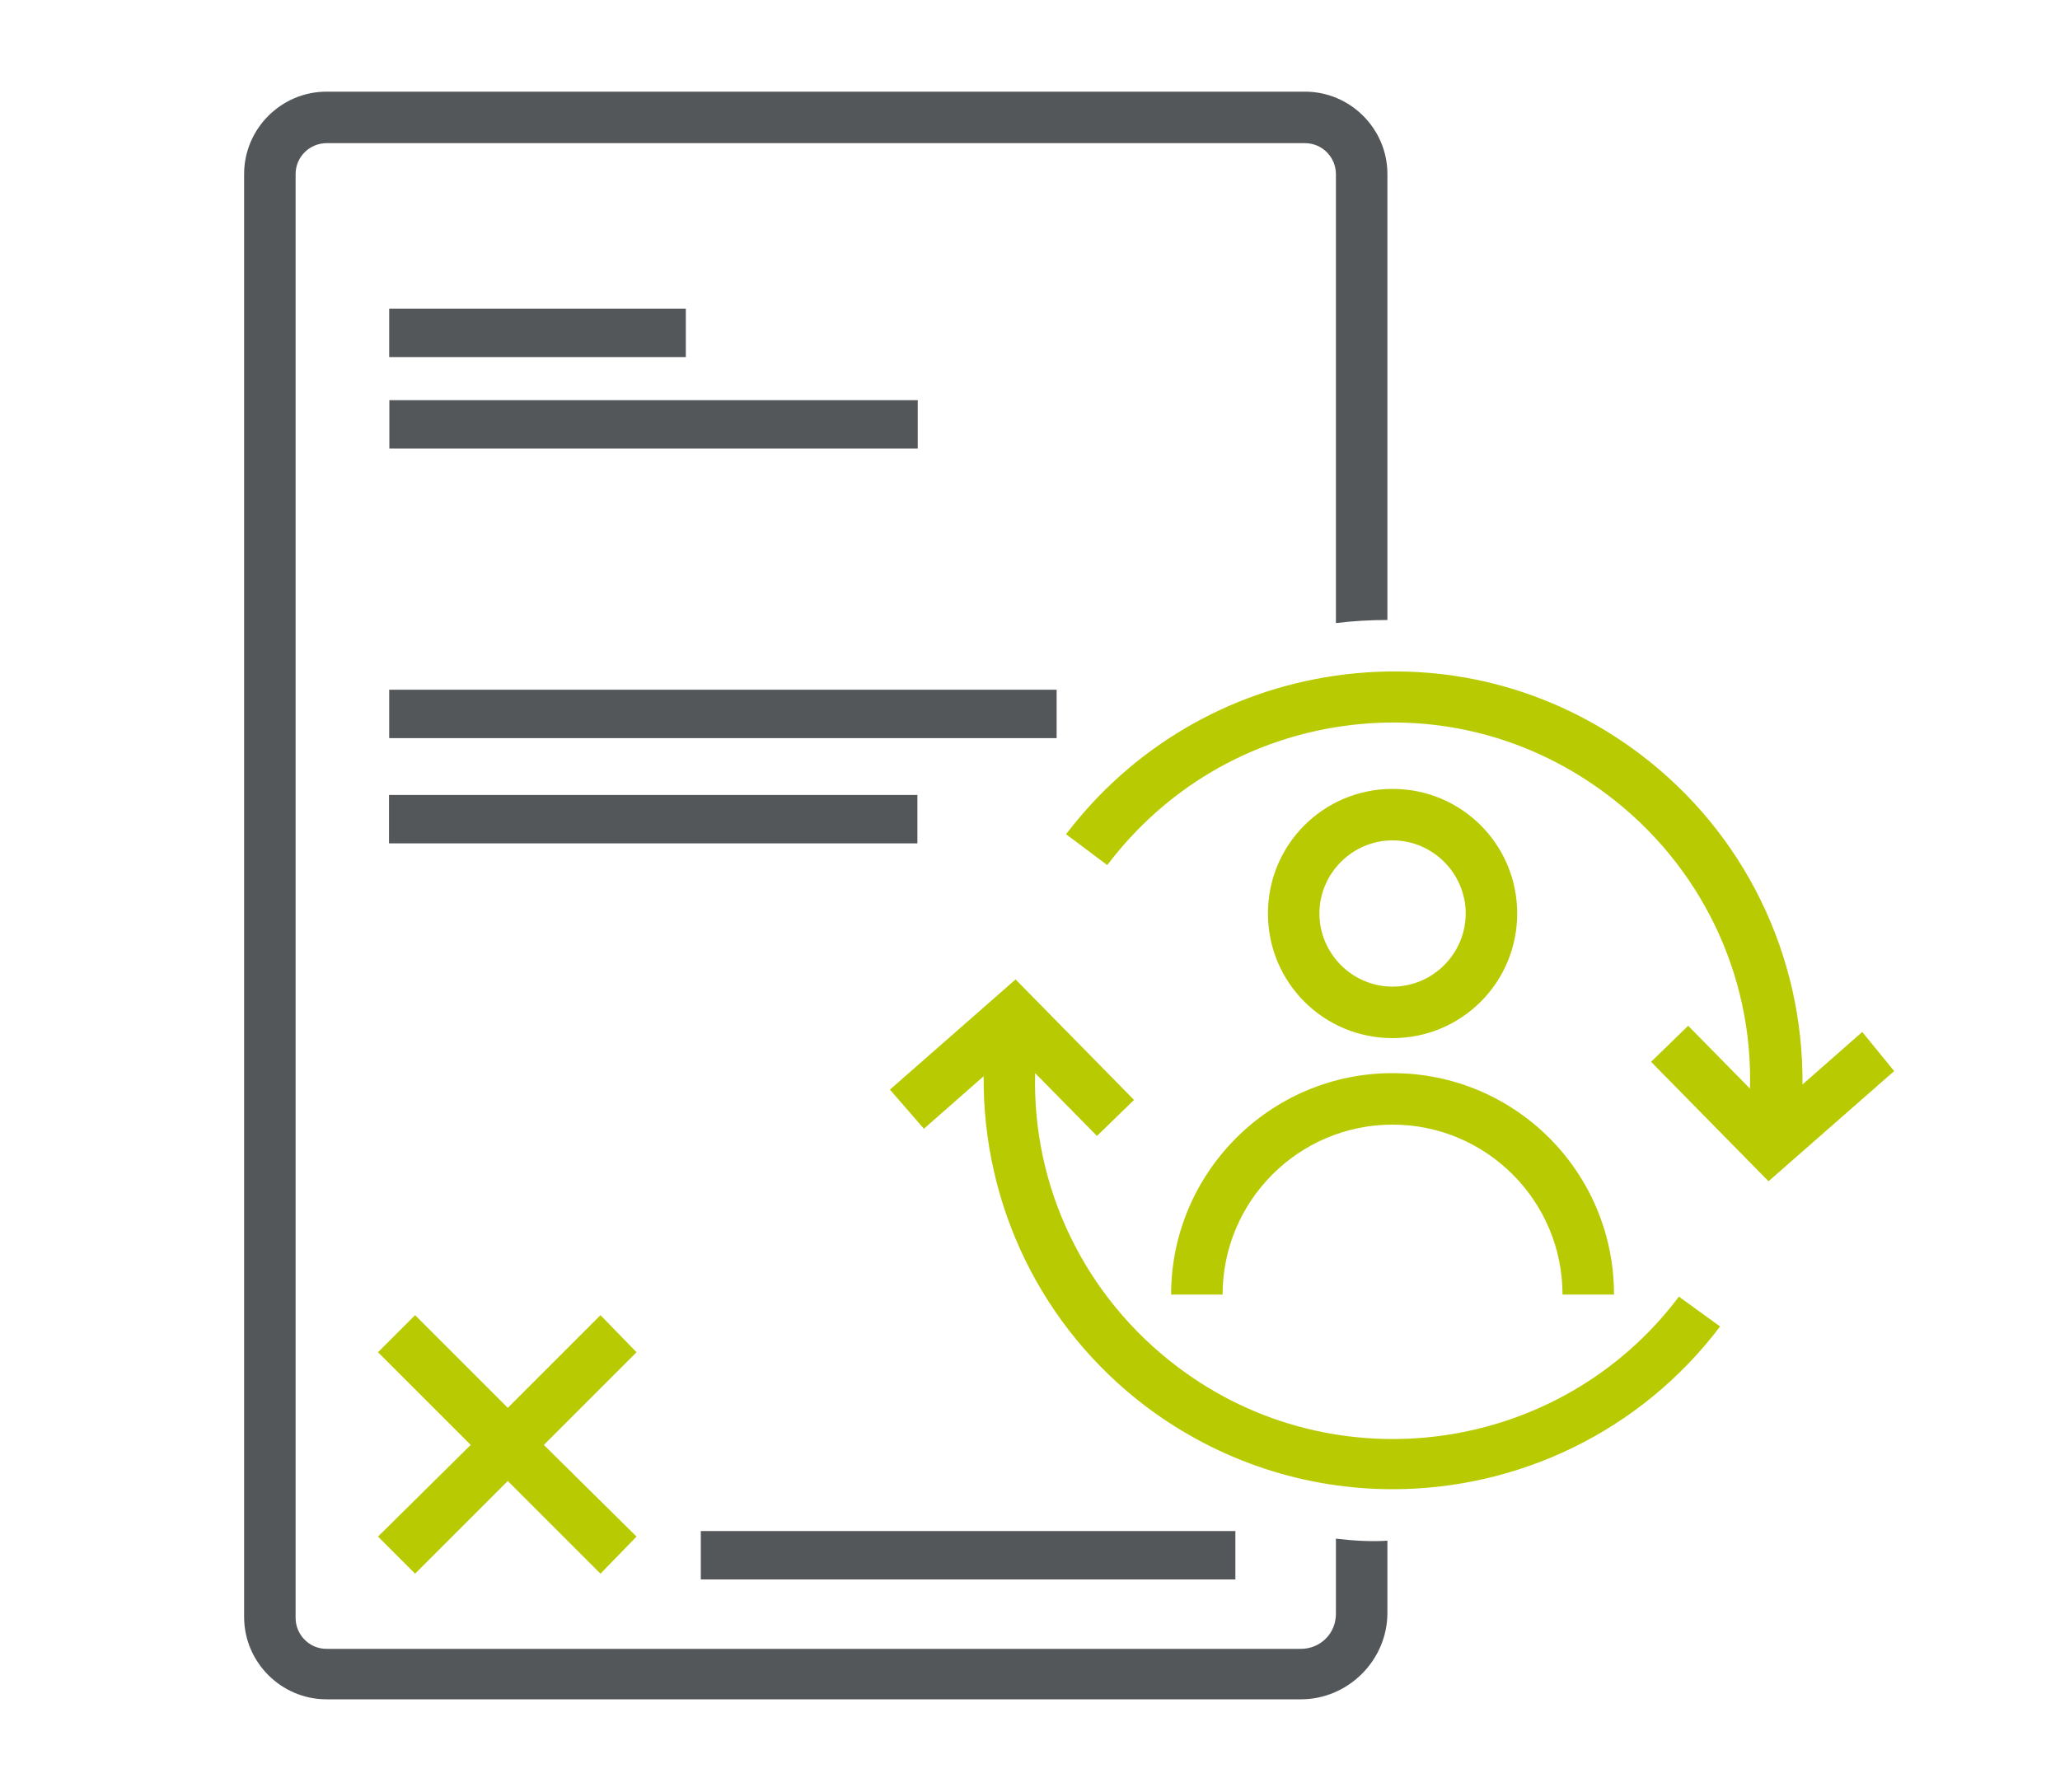 <?xml version="1.0" encoding="utf-8"?>
<!-- Generator: Adobe Illustrator 22.0.1, SVG Export Plug-In . SVG Version: 6.00 Build 0)  -->
<svg version="1.1" id="Layer_1" xmlns="http://www.w3.org/2000/svg" xmlns:xlink="http://www.w3.org/1999/xlink" x="0px" y="0px"
	 viewBox="0 0 200 174" style="enable-background:new 0 0 200 174;" xml:space="preserve">
<style type="text/css">
	.Arched_x0020_Green{fill:url(#SVGID_1_);stroke:#FFFFFF;stroke-width:0.25;stroke-miterlimit:1;}
	.st0{fill:#54575A;}
	.st1{fill:#B8CB02;}
</style>
<linearGradient id="SVGID_1_" gradientUnits="userSpaceOnUse" x1="0" y1="174" x2="0.707" y2="173.293">
	<stop  offset="0" style="stop-color:#1EAB4B"/>
	<stop  offset="0.983" style="stop-color:#19361A"/>
</linearGradient>
<g>
	
		<rect x="91.7" y="125" transform="matrix(4.092732e-11 -1 1 4.092732e-11 -56.96 245.061)" class="st0" width="4.7" height="51.9"/>
	
		<rect x="49.9" y="17.9" transform="matrix(2.221784e-11 -1 1 2.221784e-11 19.885 84.572)" class="st0" width="4.7" height="28.8"/>
	
		<rect x="67.9" y="36.9" transform="matrix(5.067242e-11 -1 1 5.067242e-11 0.885 139.572)" class="st0" width="4.7" height="64.8"/>
	
		<rect x="61.1" y="15.5" transform="matrix(3.975848e-11 -1 1 3.975848e-11 22.301 104.656)" class="st0" width="4.7" height="51.3"/>
	
		<rect x="61.1" y="53.8" transform="matrix(3.975848e-11 -1 1 3.975848e-11 -16.032 142.989)" class="st0" width="4.7" height="51.3"/>
	<polygon class="st1" points="61.8,131.3 58.3,127.7 49.3,136.7 40.3,127.7 36.7,131.3 45.7,140.3 36.7,149.2 40.3,152.8 
		49.3,143.8 58.3,152.8 61.8,149.2 52.8,140.3 	"/>
	<path class="st1" d="M135.2,81.6c3.9,0,7.1,3.2,7.1,7.1s-3.2,7.1-7.1,7.1s-7.1-3.2-7.1-7.1S131.3,81.6,135.2,81.6 M135.2,76.6
		c-6.7,0-12.1,5.4-12.1,12.1s5.4,12.1,12.1,12.1c6.7,0,12.1-5.4,12.1-12.1S141.9,76.6,135.2,76.6L135.2,76.6z"/>
	<path class="st1" d="M156.7,125.7h-5c0-9.1-7.4-16.5-16.5-16.5s-16.5,7.4-16.5,16.5h-5c0-11.8,9.6-21.5,21.5-21.5
		S156.7,113.8,156.7,125.7z"/>
	<path class="st0" d="M129.7,149.4v7.3c0,1.9-1.5,3.4-3.4,3.4H31.7c-1.7,0-3-1.4-3-3V16.9c0-1.7,1.4-3,3-3h95c1.7,0,3,1.4,3,3v43.6
		c1.6-0.2,3.3-0.3,5-0.3V16.9c0-4.4-3.6-8-8-8h-95c-4.4,0-8,3.6-8,8v140.1c0,4.4,3.6,8,8,8h94.6c4.6,0,8.4-3.8,8.4-8.4v-7
		C133,149.7,131.4,149.6,129.7,149.4z"/>
	<path class="st1" d="M180.8,100.2l-5.8,5.1c0.1-12.5-5.6-24.4-15.8-32.1c-8.5-6.4-18.9-9.1-29.5-7.6c-10.5,1.5-19.8,7-26.2,15.4
		l4,3c5.6-7.4,13.7-12.2,22.9-13.5c9.2-1.3,18.3,1.1,25.7,6.7c9,6.8,14.1,17.4,13.8,28.5l-6-6.1l-3.6,3.5l11.4,11.6l12.2-10.7
		L180.8,100.2z"/>
	<path class="st1" d="M163,125.9c-11.5,15.3-33.4,18.4-48.7,6.8c-9-6.8-14.1-17.4-13.8-28.5l6,6.1l3.6-3.5L98.6,95.1l-12.2,10.7
		l3.3,3.8l5.8-5.1c-0.1,12.5,5.6,24.4,15.8,32.1c7.2,5.4,15.6,8,23.9,8c12.1,0,24-5.5,31.8-15.8L163,125.9z"/>
</g>
</svg>
